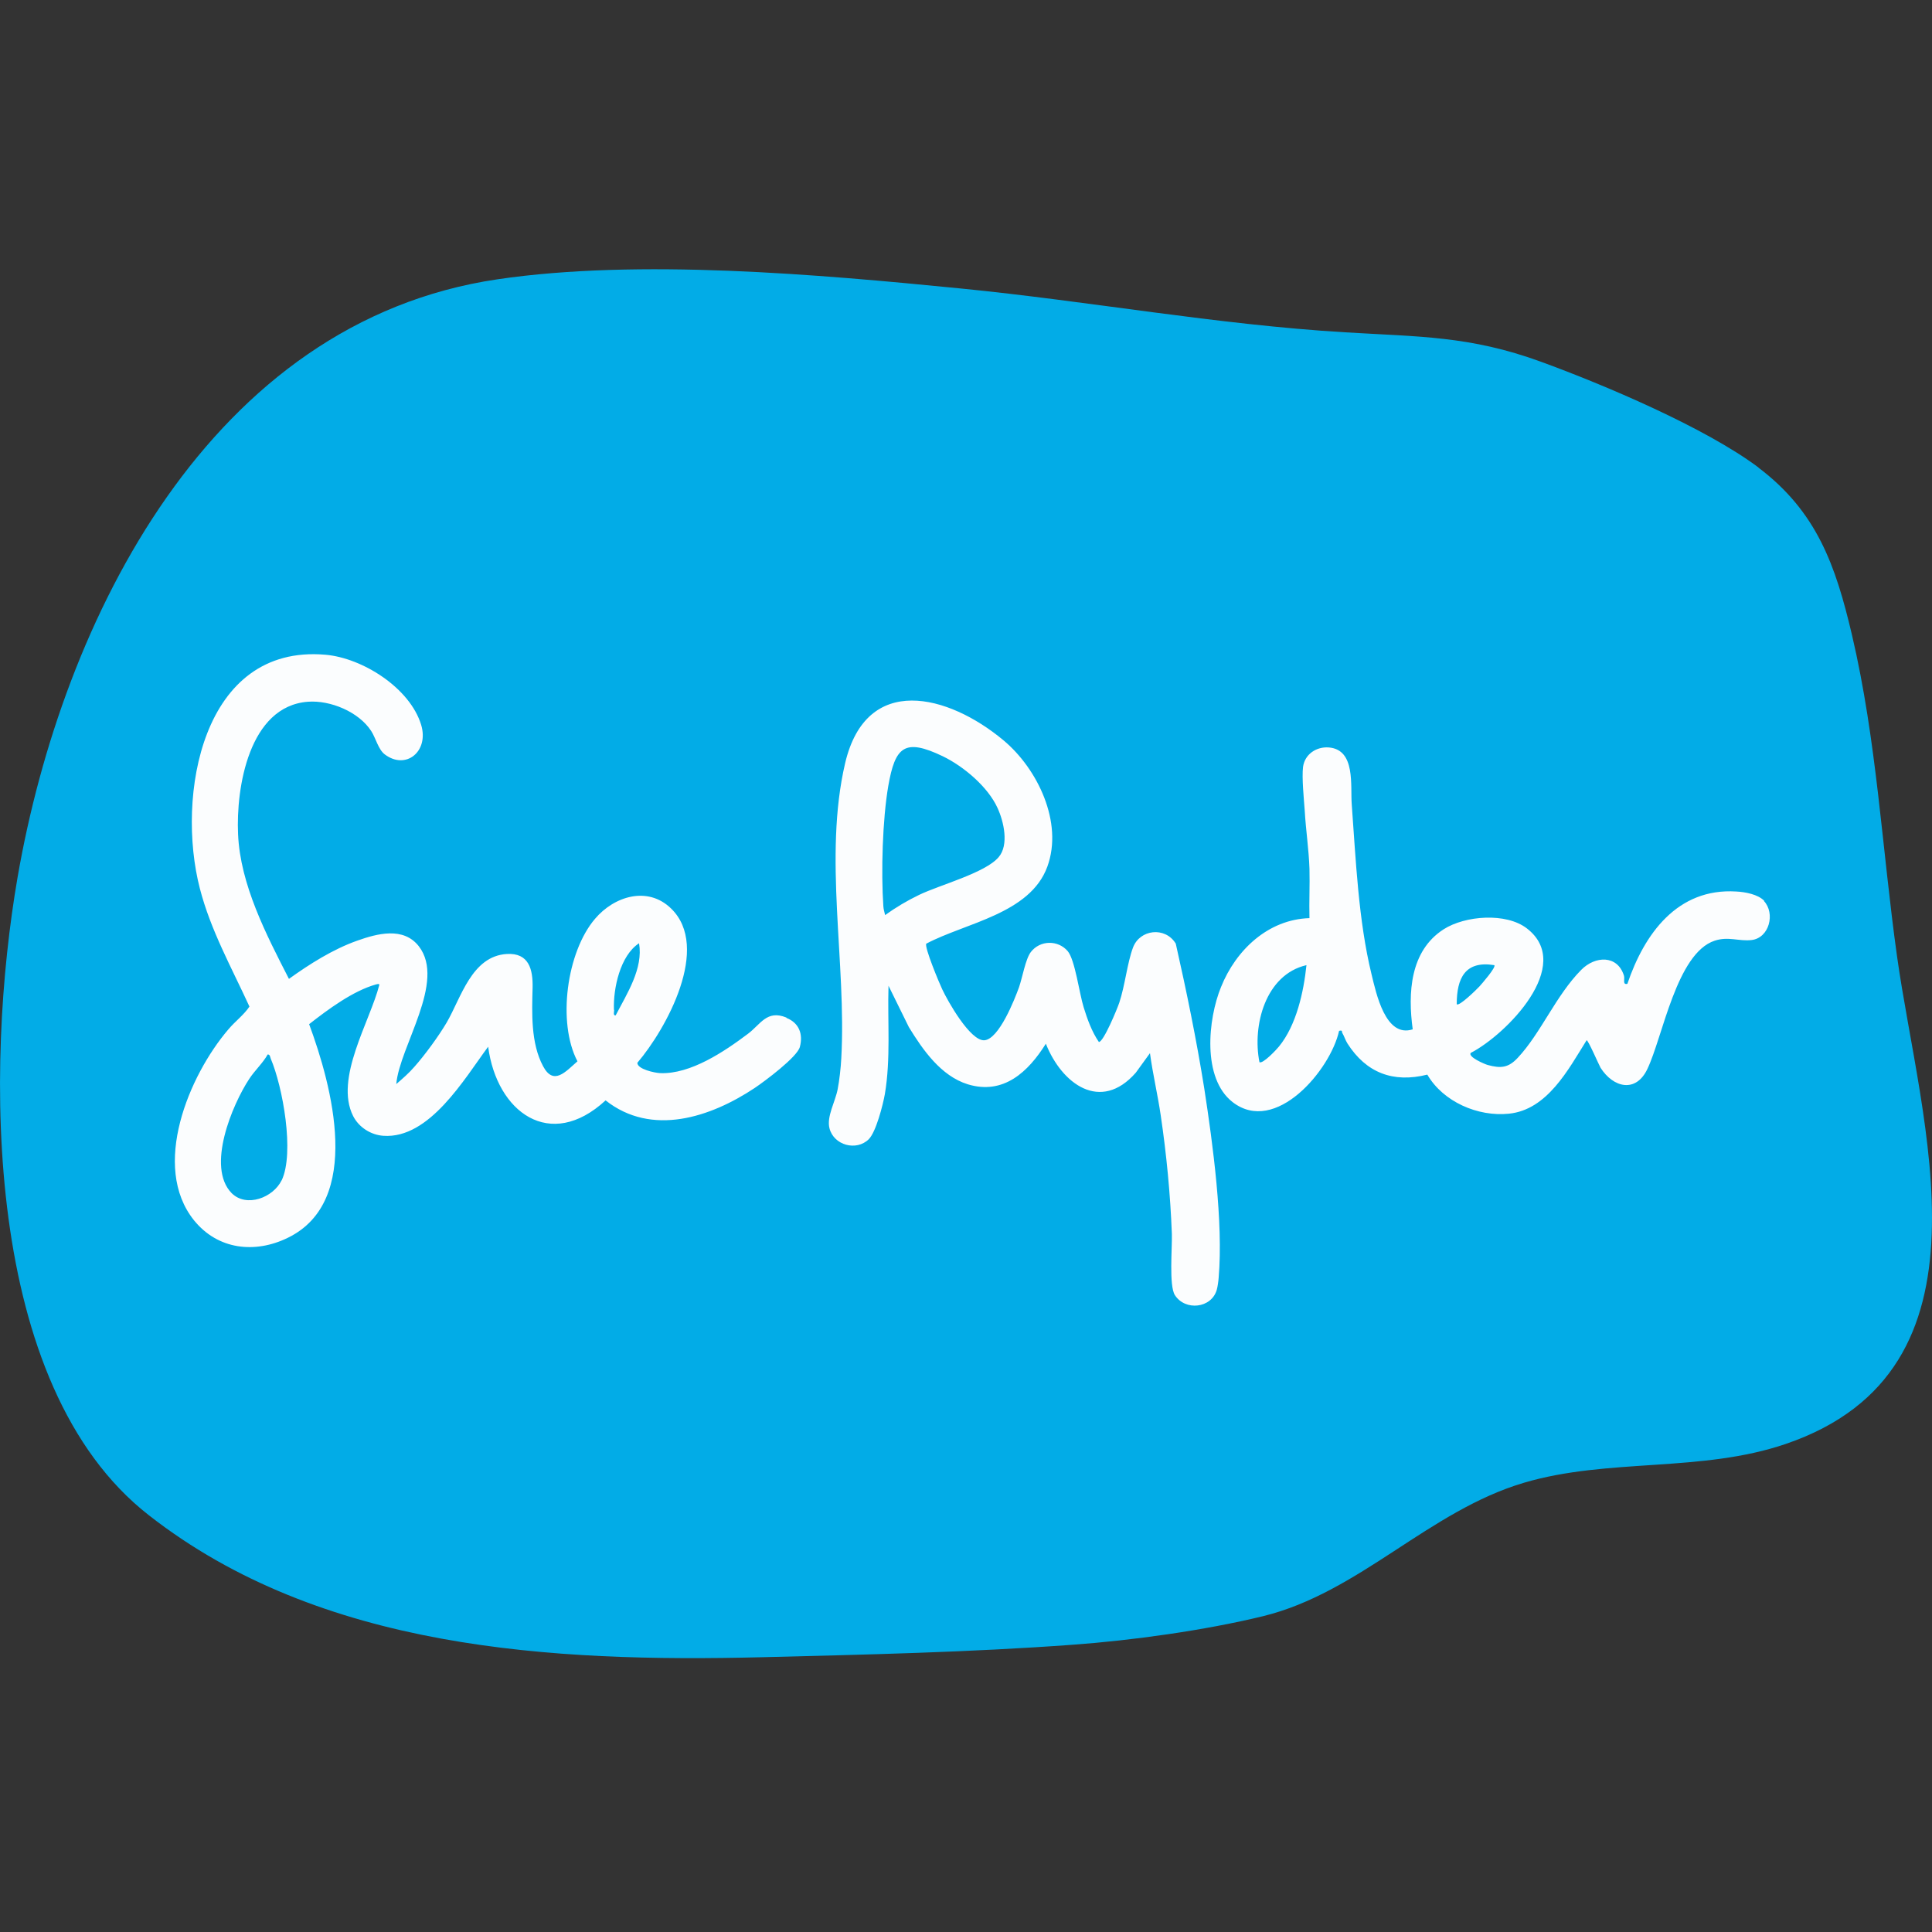 <?xml version="1.0" encoding="UTF-8"?><svg id="Layer_1" xmlns="http://www.w3.org/2000/svg" viewBox="0 0 90 90"><rect x="0" y="0" width="90" height="90" fill="#333333" stroke="none"/><defs><style>.cls-1{fill:#fbfdfe;}.cls-2{fill:#02ace7;}</style></defs><path class="cls-2" d="M81.91,21.78c2.73,2.06,3.6,4.56,4.36,7.79,1.16,4.94,1.4,9.96,2.1,14.97,1.09,7.8,4.94,19.26-5.17,22.72-3.94,1.35-8.27.65-12.2,1.81-4.44,1.31-7.67,5.12-12.17,6.22-2.71.66-6.1,1.13-8.88,1.33-4.77.35-9.66.46-14.45.58-9.78.24-20.55-.35-28.56-6.61C-.83,64.54-.7,49.67.82,40.86,2.91,28.82,9.81,14.98,23.18,13.01c6.59-.97,14.92-.23,21.59.43,5.97.59,11.89,1.68,17.88,2.04,3.45.21,5.82.16,9.13,1.37,2.96,1.08,7.66,3.07,10.14,4.93Z"/><path class="cls-1" d="M36.63,47.4c-.91-.37-1.2.32-1.79.76-1.09.82-2.67,1.89-4.09,1.83-.24-.01-1.06-.18-1.06-.48,1.35-1.58,3.44-5.38,1.57-7.19-1.09-1.06-2.65-.57-3.54.48-1.32,1.54-1.77,4.83-.82,6.64-.55.48-1.11,1.15-1.6.23-.58-1.08-.52-2.49-.49-3.66.02-.85-.17-1.63-1.2-1.57-1.64.1-2.13,2.04-2.8,3.19-.37.63-1.02,1.52-1.51,2.07-.25.29-.55.55-.84.8.15-1.75,2.33-4.77,1.05-6.42-.72-.92-1.94-.59-2.87-.26-1.13.4-2.22,1.09-3.18,1.78-1.05-2.05-2.27-4.39-2.37-6.74-.1-2.17.51-5.96,3.25-6.17,1.05-.08,2.37.47,2.95,1.36.21.32.33.86.63,1.09.99.75,2.07-.14,1.7-1.37-.52-1.72-2.73-3.12-4.46-3.27-5.77-.5-6.96,6.61-5.85,10.89.5,1.94,1.48,3.69,2.31,5.5-.26.39-.67.69-.98,1.06-1.84,2.15-3.62,6.39-1.6,8.9,1.11,1.37,2.84,1.56,4.37.81,3.51-1.71,2.05-7.09.99-9.95.87-.68,2.04-1.55,3.11-1.85.05-.01.16-.05.16.02-.44,1.72-2.1,4.36-1.22,6.11.27.53.83.88,1.41.92,2.15.15,3.78-2.67,4.88-4.15.4,3.04,2.88,4.89,5.47,2.5,2.15,1.7,4.89.79,6.95-.58.46-.31,1.98-1.44,2.1-1.91.16-.6-.04-1.12-.62-1.35ZM13.12,54.98c-.39.81-1.64,1.29-2.33.6-1.19-1.22.03-4.12.82-5.32.26-.4.64-.74.86-1.14.11,0,.11.11.14.19.56,1.31,1.12,4.39.51,5.68ZM28.6,47.04c-.04-.99.29-2.53,1.17-3.1.2,1.18-.56,2.34-1.09,3.36-.13.02-.07-.17-.07-.25ZM54.76,43.94c-.49-.78-1.66-.65-1.98.2-.27.72-.37,1.76-.64,2.57-.09.27-.73,1.83-.95,1.83-.33-.48-.54-1.07-.71-1.62-.2-.64-.4-2.2-.74-2.61-.45-.53-1.29-.52-1.72.04-.25.33-.39,1.18-.55,1.64-.21.58-.93,2.41-1.61,2.47-.66.05-1.72-1.84-1.97-2.38-.13-.27-.84-1.97-.74-2.12,1.83-.97,4.84-1.39,5.64-3.59.75-2.06-.46-4.56-2.04-5.88-2.57-2.15-6.39-3.15-7.38,1.06-1.02,4.37.07,9.31-.18,13.76-.02.41-.09,1.04-.17,1.44-.11.57-.52,1.27-.38,1.81.2.79,1.25,1.08,1.83.51.34-.34.66-1.6.75-2.1.28-1.66.12-3.37.17-5.05l.95,1.93c.65,1.06,1.49,2.27,2.74,2.66,1.67.51,2.82-.58,3.64-1.89.74,1.87,2.55,3.22,4.19,1.35l.66-.91c.13.97.36,1.93.5,2.89.27,1.82.45,3.69.52,5.53.02.64-.14,2.41.14,2.85.48.75,1.7.62,1.95-.24.04-.13.08-.42.09-.57.22-2.58-.27-6.22-.67-8.81-.36-2.26-.83-4.55-1.33-6.76ZM41.23,42.62c-.03-.13-.07-.26-.08-.4-.11-1.6-.04-4.04.23-5.61.32-1.82.75-2.24,2.54-1.38.97.47,2.1,1.42,2.55,2.41.29.63.54,1.72.05,2.29-.63.74-2.74,1.29-3.71,1.76-.56.27-1.08.58-1.58.94ZM82.19,41.97c-.29-.31-.9-.42-1.31-.44-2.74-.17-4.28,1.97-5.07,4.3-.24.06-.11-.22-.16-.38-.3-.97-1.34-.93-1.99-.27-1.18,1.19-1.88,2.95-2.96,4.1-.43.46-.78.5-1.4.33-.14-.04-.92-.37-.79-.56,1.65-.85,4.85-4.08,2.62-5.8-.97-.75-2.88-.6-3.88.04-1.57,1.01-1.67,2.97-1.44,4.66-1.27.41-1.7-1.67-1.92-2.57-.61-2.5-.73-5.33-.92-7.9-.07-.88.19-2.55-1.06-2.66-.58-.05-1.13.31-1.21.91-.06.51.04,1.48.08,2.04.05.89.19,1.8.22,2.7.02.77-.02,1.54,0,2.3-1.93.06-3.43,1.49-4.12,3.21-.61,1.49-.89,4.25.54,5.36,2,1.55,4.56-1.5,4.96-3.32.19-.04.11.04.15.1.09.15.14.33.24.49.87,1.36,2.12,1.85,3.72,1.45.74,1.27,2.36,1.97,3.8,1.82,1.79-.18,2.77-2.06,3.62-3.42.06-.04.57,1.14.65,1.28.6.94,1.65,1.18,2.18.06.72-1.5,1.36-5.4,3.14-5.98.64-.21,1.12.04,1.72-.03.82-.1,1.11-1.24.57-1.82ZM59.58,48.75c-.11.14-.76.83-.91.73-.34-1.71.28-4.08,2.19-4.52-.13,1.25-.47,2.8-1.28,3.79ZM67.86,46.78c0-1.21.39-2.04,1.75-1.82.1.09-.59.88-.69.99-.12.13-.95.95-1.06.83Z"/></svg>